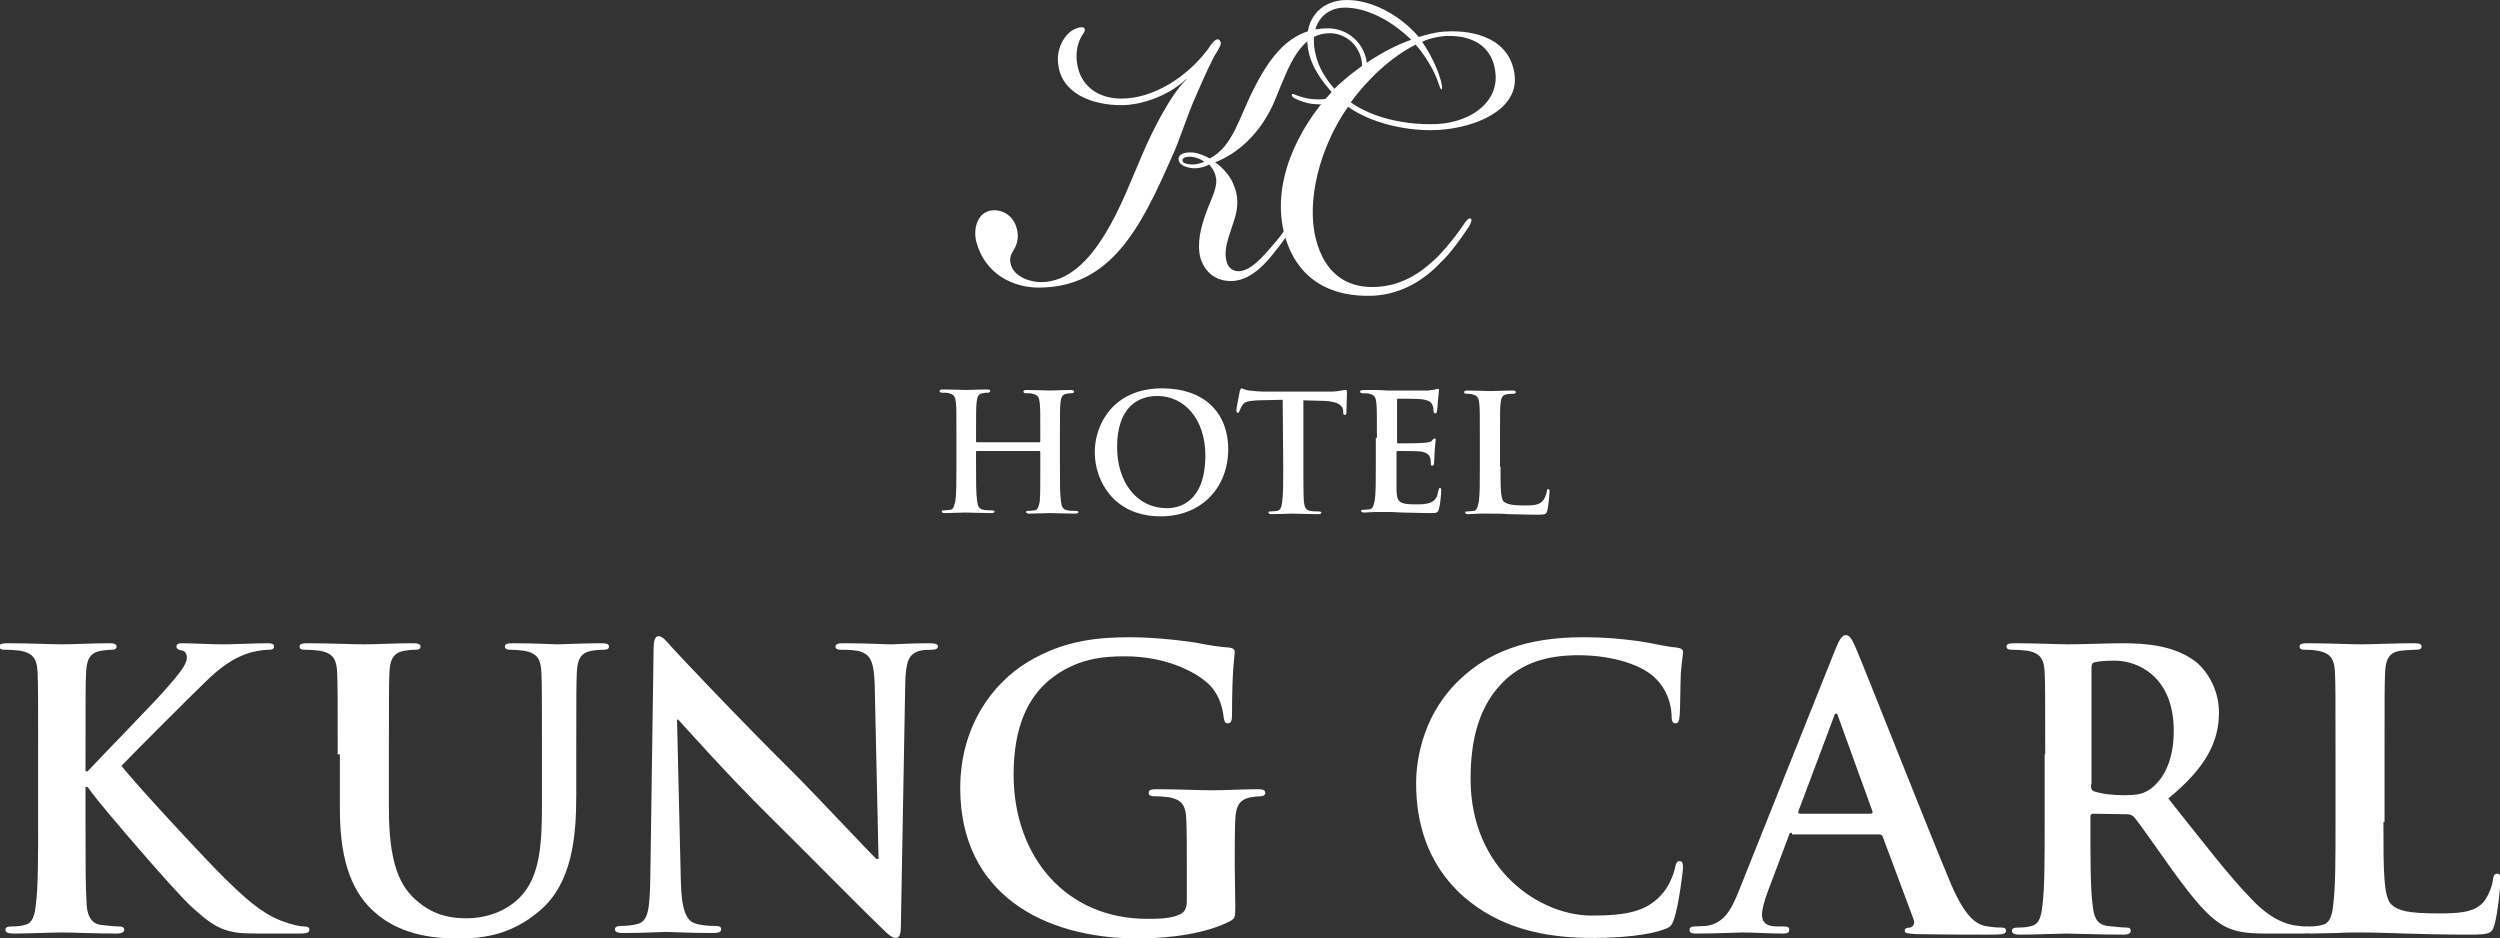 <?xml version="1.0" encoding="utf-8"?>
<!-- Generator: Adobe Illustrator 24.3.0, SVG Export Plug-In . SVG Version: 6.00 Build 0)  -->
<svg version="1.1" id="Lager_1" xmlns="http://www.w3.org/2000/svg" xmlns:xlink="http://www.w3.org/1999/xlink" x="0px" y="0px"
	 viewBox="0 0 459 172.3" style="enable-background:new 0 0 459 172.3;" xml:space="preserve">
<rect x="0" y="0" width="459" height="172.3" fill="#333333" stroke="none"/>
<style type="text/css">
	.st0{fill:#FFFFFF;}
</style>
<g>
	<path class="st0" d="M182.7,38.6c2,0.1,3.7,1.5,4.1,3.9c0.2,1.3-0.1,2.5-0.7,3.4c-0.6,1-0.8,1.6-0.5,2.7c0.6,2.2,3.5,3.2,5.5,3.2
		c10,0,15.3-15.9,18.4-22.9c1.9-4.6,5.4-11.5,8.3-14.3v-0.1c-3.9,3.7-9.3,4.8-11.6,4.8c-5.9,0.1-11.3-2.3-11.9-7.4
		c-0.4-2.6,0.8-4.8,1.9-5.8c0.7-0.7,1.8-1.1,2.3-1.1c0.8,0,0.9,0.5,0.3,1.3c-0.6,0.9-1.5,2.7-1,5.6c0.6,3.6,3.5,6.2,8.1,6.2
		c5.9,0,12.1-4,15.9-9.1c0.6-1,1.5-2.1,2-1.7c0.7,0.5,0.2,1.2-0.3,2.1c-1.1,1.7-2.3,4.5-3.8,7.9c-1.8,4-3.2,8.7-4.5,11.4
		c-5.7,13-11.2,24.1-24.5,24.1c-4.5,0-9.9-2.3-11.5-8.6C178.6,41.3,179.9,38.5,182.7,38.6z M241.2,19.1c-1.3-0.1-2.9-0.7-3.6-1.1
		c-0.3-0.2-0.5-0.4-0.4-0.7c0.1-0.1,0.4,0,0.6,0.1c0.8,0.3,1.9,0.7,3.2,0.8c5.1,0.5,10.1-2.9,8.9-7.5c-0.7-2.9-3.3-4.6-5.7-4.6
		c-5.5,0-7.5,5.9-10,12c-2.6,6.5-7.2,10.2-11.1,11.7c1.2,0.8,2.7,2.4,3.3,3.9c1,2.2,1,4.3,0.2,6.7c-1,3.2-2,5.3-1.4,7.6
		c0.2,0.9,0.9,1.8,2.2,1.8c1.5,0,3.2-1.2,5.7-4.1c1.6-1.8,2.4-2.9,3.2-4.1c0.5-0.7,1.1-1.6,1.4-1.3c0.4,0.3-0.1,1.1-0.3,1.4
		c-0.9,1.3-2.1,3-3.8,5.1c-2,2.5-4.6,4.8-7.6,4.8c-2.9,0-4.8-1.7-5.6-4.2c-0.7-2.8,0.1-5.8,1.1-8.5c0.9-2.5,2.2-4.7,1.7-6.5
		c-0.2-1-0.7-1.6-1.2-2.2c-0.6,0.4-1.8,0.7-2.6,0.7c-1.1,0-2.8-0.4-3-1.5c-0.2-1.2,1.3-1.5,2.6-1.4c1.1,0.1,2.4,0.7,3.1,1.1
		c4.3-2.2,5.4-7.6,8.2-13c3.6-7.1,7.5-10.9,13.5-10.9c3.1,0,6.1,2,7,5.5C251.9,15.8,246.7,19.7,241.2,19.1z M219.1,30.2
		c0.6,0,1.6-0.3,2-0.5c-0.5-0.4-1.4-0.8-2.2-0.9c-0.9-0.1-1.9,0.1-1.8,0.7C217.2,30,218,30.2,219.1,30.2L219.1,30.2z"/>
	<g>
		<path class="st0" d="M260.5,6.8c1.2-0.4,3-0.9,4.7-1c5.8-0.4,12.2,1.5,12.9,8.1c0.7,6.7-8.3,10-15.4,10c-5.2,0-11.1-1.4-15.2-4.3
			c-5.2,7.4-7.7,17.3-5.9,24.3c1.6,6.3,5.6,8.8,10.3,8.8c5.5,0,9.2-2.8,12.1-5.6c1.9-2,3.6-4.2,4.4-5.4c0.9-1.4,1.3-1.8,1.7-1.5
			c0.2,0.2-0.1,0.9-0.4,1.4c-1.6,2.4-3.4,4.9-5.1,6.5c-3,3.2-7.1,5.9-12.5,6.2c-7.7,0.3-13.9-2.9-16.2-11
			c-2.7-9.6,2.5-19.9,8.6-26.4c-1.8-2-3.4-4.3-4.1-6.8C238.8,4,242.2,0,247.3,0C251.7,0,256.9,2.6,260.5,6.8z M241.6,10.2
			c0.5,2.1,1.7,4.2,3.4,6.1c4-3.9,9.3-7.3,14.1-9c-3.8-3.7-8.3-5.9-12.2-5.9C242.9,1.4,240.2,4.8,241.6,10.2z M274.6,13.8
			c-0.3-5-3.9-7.3-8.8-7.2c-1.4,0-3.7,0.5-4.7,1.1c1.1,1.5,2.4,4,3.1,6c0.6,1.7,0.7,2.8,0.4,2.7c-0.2-0.1-0.3-0.7-0.9-2.2
			c-0.9-2.2-2.6-4.7-3.8-6c-4.4,2.2-8.9,6.4-11.9,10.6c4,2.8,9.5,4,14.6,4C269.5,22.9,274.9,19.1,274.6,13.8z"/>
	</g>
</g>
<g>
	<g>
		<path class="st0" d="M190.8,81.2c0.1,0,0.2-0.1,0.2-0.2v-0.6c0-4.6,0-5.4-0.1-6.4s-0.3-1.5-1.3-1.7c-0.2-0.1-0.7-0.1-1.2-0.1
			c-0.3,0-0.5-0.1-0.5-0.3s0.2-0.3,0.6-0.3c1.6,0,3.5,0.1,4.3,0.1c0.7,0,2.6-0.1,3.8-0.1c0.4,0,0.6,0.1,0.6,0.3s-0.2,0.3-0.5,0.3
			c-0.2,0-0.5,0-0.9,0.1c-0.8,0.1-1,0.7-1.1,1.7s-0.1,1.8-0.1,6.4v5.3c0,2.8,0,5.1,0.2,6.4c0.1,0.8,0.3,1.5,1.2,1.6
			c0.4,0.1,1.1,0.1,1.5,0.1c0.3,0,0.5,0.1,0.5,0.2c0,0.2-0.2,0.3-0.6,0.3c-1.9,0-3.8-0.1-4.7-0.1c-0.7,0-2.6,0.1-3.7,0.1
			c-0.4,0-0.6-0.1-0.6-0.3c0-0.2,0.1-0.2,0.5-0.2c0.5,0,0.8-0.1,1.1-0.1c0.6-0.1,0.7-0.8,0.9-1.6c0.1-1.3,0.1-3.6,0.1-6.4V83
			c0-0.1-0.1-0.2-0.2-0.2h-11.4c-0.1,0-0.2,0-0.2,0.2v2.6c0,2.8,0,5.1,0.2,6.4c0.1,0.8,0.3,1.5,1.2,1.6c0.4,0.1,1.1,0.1,1.5,0.1
			c0.3,0,0.5,0.1,0.5,0.2c0,0.2-0.2,0.3-0.6,0.3c-1.9,0-3.8-0.1-4.7-0.1c-0.7,0-2.6,0.1-3.8,0.1c-0.4,0-0.6-0.1-0.6-0.3
			c0-0.2,0.1-0.2,0.5-0.2s0.8-0.1,1.1-0.1c0.6-0.1,0.7-0.8,0.9-1.6c0.2-1.3,0.2-3.6,0.2-6.4v-5.3c0-4.6,0-5.4-0.1-6.4
			s-0.3-1.5-1.3-1.7c-0.2-0.1-0.7-0.1-1.2-0.1c-0.3,0-0.5-0.1-0.5-0.3s0.2-0.3,0.6-0.3c1.6,0,3.5,0.1,4.3,0.1c0.7,0,2.6-0.1,3.8-0.1
			c0.4,0,0.6,0.1,0.6,0.3s-0.2,0.3-0.5,0.3c-0.2,0-0.5,0-0.9,0.1c-0.8,0.1-1,0.7-1.1,1.7s-0.1,1.8-0.1,6.4V81c0,0.2,0.1,0.2,0.2,0.2
			H190.8z"/>
		<path class="st0" d="M201,83c0-5.1,3.4-11.7,12.4-11.7c7.5,0,12.1,4.3,12.1,11.2c0,6.9-4.8,12.3-12.4,12.3
			C204.5,94.8,201,88.3,201,83z M221.3,83.6c0-6.7-3.9-10.9-8.8-10.9c-3.4,0-7.4,1.9-7.4,9.4c0,6.2,3.4,11.2,9.2,11.2
			C216.4,93.3,221.3,92.3,221.3,83.6z"/>
		<path class="st0" d="M235.5,73.4l-4.5,0.1c-1.7,0.1-2.5,0.2-2.9,0.9c-0.3,0.4-0.4,0.8-0.5,1s-0.2,0.4-0.3,0.4
			c-0.2,0-0.3-0.2-0.3-0.5c0-0.5,0.6-3.2,0.6-3.4c0.1-0.4,0.2-0.6,0.4-0.6s0.5,0.3,1.3,0.4c0.9,0.1,2,0.2,3,0.2h11.9
			c1,0,1.6-0.1,2.1-0.2s0.7-0.1,0.8-0.1c0.2,0,0.2,0.2,0.2,0.6c0,0.6-0.1,2.7-0.1,3.5c0,0.3-0.1,0.5-0.3,0.5s-0.3-0.2-0.3-0.6v-0.3
			c-0.1-0.8-0.9-1.6-3.5-1.7l-3.8-0.1v12.3c0,2.8,0,5.1,0.1,6.4c0.1,0.8,0.3,1.5,1.2,1.6c0.4,0.1,1.1,0.1,1.5,0.1
			c0.3,0,0.5,0.1,0.5,0.2c0,0.2-0.2,0.3-0.6,0.3c-2,0-3.9-0.1-4.7-0.1c-0.7,0-2.6,0.1-3.8,0.1c-0.4,0-0.6-0.1-0.6-0.3
			c0-0.2,0.1-0.2,0.5-0.2s0.8-0.1,1.1-0.1c0.6-0.1,0.8-0.8,0.9-1.6c0.2-1.3,0.2-3.6,0.2-6.4L235.5,73.4L235.5,73.4z"/>
		<path class="st0" d="M252.8,80.4c0-4.6,0-5.4-0.1-6.4s-0.3-1.5-1.3-1.7c-0.2-0.1-0.7-0.1-1.2-0.1c-0.3,0-0.5-0.1-0.5-0.3
			s0.2-0.3,0.7-0.3c0.8,0,1.7,0,2.4,0c0.8,0,1.5,0.1,1.9,0.1c1,0,6.9,0,7.5,0c0.6-0.1,1-0.1,1.3-0.2c0.1,0,0.3-0.1,0.5-0.1
			s0.2,0.1,0.2,0.3c0,0.2-0.1,0.6-0.2,1.9c0,0.3-0.1,1.6-0.2,2c0,0.1-0.1,0.3-0.3,0.3c-0.2,0-0.3-0.2-0.3-0.4c0-0.2,0-0.7-0.2-1.1
			c-0.2-0.5-0.5-0.9-2-1.1c-0.5-0.1-3.7-0.1-4.3-0.1c-0.2,0-0.2,0.1-0.2,0.3v7.6c0,0.2,0,0.3,0.2,0.3c0.7,0,4.1,0,4.8-0.1
			c0.7-0.1,1.2-0.1,1.4-0.4c0.2-0.2,0.3-0.4,0.5-0.4c0.1,0,0.2,0.1,0.2,0.2c0,0.2-0.1,0.7-0.2,2.2c0,0.6-0.1,1.8-0.1,2
			s0,0.6-0.3,0.6c-0.2,0-0.3-0.1-0.3-0.3c0-0.3,0-0.7-0.1-1.1c-0.2-0.6-0.6-1-1.7-1.2c-0.6-0.1-3.5-0.1-4.3-0.1
			c-0.1,0-0.2,0.1-0.2,0.3v2.4c0,1,0,3.8,0,4.6c0.1,2.1,0.5,2.5,3.6,2.5c0.8,0,2,0,2.8-0.4s1.1-1,1.3-2.2c0.1-0.3,0.1-0.4,0.3-0.4
			c0.2,0,0.2,0.2,0.2,0.5c0,0.7-0.2,2.7-0.4,3.3c-0.2,0.8-0.5,0.8-1.6,0.8c-2.2,0-3.9-0.1-5.2-0.1c-1.3-0.1-2.2-0.1-3.1-0.1
			c-0.3,0-1,0-1.7,0s-1.5,0.1-2.1,0.1c-0.4,0-0.6-0.1-0.6-0.3c0-0.2,0.1-0.2,0.5-0.2s0.8-0.1,1.1-0.1c0.6-0.1,0.7-0.8,0.9-1.6
			c0.2-1.3,0.2-3.6,0.2-6.4v-5.1H252.8z"/>
		<path class="st0" d="M275.5,85.7c0,3.8,0,5.9,0.6,6.4c0.5,0.4,1.3,0.7,3.6,0.7c1.6,0,2.8,0,3.5-0.8c0.4-0.4,0.7-1.2,0.8-1.8
			c0-0.3,0.1-0.4,0.3-0.4c0.2,0,0.2,0.2,0.2,0.5s-0.2,2.6-0.4,3.4c-0.2,0.7-0.3,0.8-1.9,0.8c-2.2,0-3.7-0.1-5.1-0.1
			c-1.3-0.1-2.4-0.1-3.7-0.1c-0.3,0-1,0-1.7,0s-1.5,0.1-2.1,0.1c-0.4,0-0.6-0.1-0.6-0.3c0-0.2,0.1-0.2,0.5-0.2s0.8-0.1,1.1-0.1
			c0.6-0.1,0.7-0.8,0.9-1.6c0.2-1.3,0.2-3.6,0.2-6.4v-5.3c0-4.6,0-5.4-0.1-6.4s-0.3-1.5-1.3-1.7c-0.2-0.1-0.6-0.1-1-0.1
			c-0.3,0-0.5-0.1-0.5-0.3s0.2-0.3,0.7-0.3c1.4,0,3.3,0.1,4.1,0.1c0.7,0,2.9-0.1,4.1-0.1c0.4,0,0.6,0.1,0.6,0.3s-0.2,0.3-0.5,0.3
			s-0.8,0-1.2,0.1c-0.8,0.1-1,0.7-1.1,1.7s-0.1,1.8-0.1,6.4v5.2H275.5z"/>
		<path class="st0" d="M15.7,141.6h0.4c2.4-2.6,12.7-13.1,14.7-15.5c2-2.3,3.5-4.1,3.5-5.3c0-0.8-0.3-1.3-1-1.4
			c-0.6-0.1-0.9-0.3-0.9-0.7c0-0.5,0.4-0.6,1.1-0.6c1.5,0,5.4,0.2,7.3,0.2c2.2,0,6.1-0.2,8.3-0.2c0.7,0,1.2,0.1,1.2,0.6
			s-0.4,0.6-1.1,0.6c-1,0-2.8,0.3-4.1,0.8c-2.2,0.8-4.6,2.3-7.6,5.3c-2.2,2.1-12.8,12.7-15.2,15.2c2.5,3.3,16.4,18.2,19.1,20.8
			c3.1,3,6.3,6.1,10.1,7.6c2.1,0.8,3.5,1.1,4.4,1.1c0.5,0,0.9,0.1,0.9,0.6s-0.4,0.7-1.7,0.7H49c-2.1,0-3.4,0-4.9-0.1
			c-3.8-0.4-5.7-1.9-8.7-4.6c-3.1-2.7-17-19-18.5-21.1l-0.8-1.1h-0.4v6.4c0,6.5,0,12.1,0.2,15.1c0.1,2,0.8,3.5,2.5,3.8
			c1,0.1,2.5,0.3,3.5,0.3c0.6,0,0.9,0.2,0.9,0.6c0,0.5-0.6,0.7-1.3,0.7c-3.9,0-8.4-0.2-10.2-0.2c-1.6,0-6.1,0.2-8.9,0.2
			c-0.9,0-1.4-0.2-1.4-0.7c0-0.4,0.3-0.6,1.1-0.6c1.1,0,1.9-0.1,2.5-0.3c1.4-0.3,1.8-1.8,2-3.9c0.4-3,0.4-8.5,0.4-15v-12.4
			c0-10.7,0-12.7-0.1-15c-0.1-2.4-0.7-3.5-3-4c-0.6-0.1-1.8-0.2-2.8-0.2c-0.8,0-1.2-0.1-1.2-0.6s0.5-0.6,1.6-0.6
			c3.7,0,8.2,0.2,9.9,0.2s6.1-0.2,8.5-0.2c1,0,1.5,0.1,1.5,0.6s-0.4,0.6-1,0.6c-0.7,0-1.1,0.1-2,0.2c-1.9,0.4-2.5,1.6-2.6,4
			c-0.1,2.3-0.1,4.2-0.1,15C15.7,138.5,15.7,141.6,15.7,141.6z"/>
		<path class="st0" d="M62,138.5c0-10.7,0-12.7-0.1-15c-0.1-2.4-0.7-3.5-3-4c-0.6-0.1-1.8-0.2-2.7-0.2c-0.8,0-1.2-0.1-1.2-0.6
			s0.5-0.6,1.6-0.6c3.7,0,8.2,0.2,10.3,0.2c1.7,0,6.1-0.2,8.7-0.2c1.1,0,1.6,0.1,1.6,0.6s-0.4,0.6-1.1,0.6c-0.8,0-1.2,0.1-2,0.2
			c-1.9,0.4-2.5,1.6-2.6,4c-0.1,2.3-0.1,4.2-0.1,15v9.9c0,10.2,2,14.5,5.5,17.3c3.2,2.6,6.4,2.9,8.8,2.9c3.1,0,6.9-1,9.7-3.8
			c3.9-3.9,4.1-10.2,4.1-17.5v-8.8c0-10.7,0-12.7-0.1-15c-0.1-2.4-0.7-3.5-3-4c-0.6-0.1-1.8-0.2-2.5-0.2s-1.2-0.1-1.2-0.6
			s0.5-0.6,1.5-0.6c3.6,0,8,0.2,8.1,0.2c0.8,0,5.3-0.2,8-0.2c1,0,1.5,0.1,1.5,0.6s-0.4,0.6-1.3,0.6c-0.8,0-1.2,0.1-2,0.2
			c-1.9,0.4-2.5,1.6-2.6,4c-0.1,2.3-0.1,4.2-0.1,15v7.5c0,7.8-0.8,16.2-6.7,21.2c-5,4.3-10.1,5.1-14.7,5.1c-3.7,0-10.5-0.2-15.7-4.9
			c-3.6-3.2-6.3-8.5-6.3-18.7v-10.2H62z"/>
		<path class="st0" d="M125,161.7c0.1,5.5,1.1,7.3,2.5,7.8c1.2,0.4,2.5,0.5,3.7,0.5c0.8,0,1.2,0.1,1.2,0.6c0,0.6-0.6,0.7-1.6,0.7
			c-4.6,0-7.4-0.2-8.7-0.2c-0.6,0-3.9,0.2-7.6,0.2c-0.9,0-1.6-0.1-1.6-0.7c0-0.4,0.4-0.6,1.1-0.6c0.9,0,2.2-0.1,3.2-0.4
			c1.8-0.6,2.1-2.6,2.2-8.7l0.6-41.7c0-1.4,0.2-2.4,0.9-2.4c0.8,0,1.4,0.9,2.6,2.2c0.8,0.9,11.6,12.4,21.9,22.6
			c4.8,4.8,14.3,15,15.5,16.1h0.4l-0.7-31.7c-0.1-4.3-0.7-5.6-2.4-6.3c-1.1-0.4-2.7-0.4-3.7-0.4c-0.8,0-1.1-0.2-1.1-0.6
			c0-0.6,0.8-0.6,1.8-0.6c3.7,0,7.1,0.2,8.5,0.2c0.8,0,3.5-0.2,6.9-0.2c0.9,0,1.6,0.1,1.6,0.6c0,0.4-0.4,0.6-1.3,0.6
			c-0.7,0-1.3,0-2.1,0.2c-2,0.6-2.5,2-2.6,6l-0.8,44.5c0,1.6-0.3,2.2-0.9,2.2c-0.8,0-1.6-0.8-2.4-1.6c-4.4-4.2-13.5-13.5-20.8-20.7
			c-7.7-7.6-15.5-16.4-16.8-17.8h-0.2L125,161.7z"/>
		<path class="st0" d="M226.8,166.6c0,1.9-0.1,2-0.9,2.5c-4.6,2.4-11.5,3.2-17,3.2c-17.3,0-32.6-8.2-32.6-27.6
			c0-11.3,5.9-19.2,12.3-23.1c6.8-4.1,13-4.6,19-4.6c4.9,0,11.1,0.8,12.5,1.1c1.5,0.3,3.9,0.7,5.6,0.8c0.8,0.1,1,0.4,1,0.8
			c0,0.8-0.5,2.7-0.5,11.6c0,1.1-0.2,1.5-0.8,1.5c-0.5,0-0.6-0.4-0.7-0.9c-0.2-1.6-0.6-3.9-2.4-5.9c-2.1-2.3-7.8-5.5-15.7-5.5
			c-3.9,0-9,0.3-14,4.4c-3.9,3.3-6.5,8.6-6.5,17.3c0,15.2,9.7,26.5,24.5,26.5c1.8,0,4.3,0,6-0.8c1.1-0.5,1.3-1.4,1.3-2.6v-6.6
			c0-3.5,0-6.2-0.1-8.3c-0.1-2.4-0.7-3.5-3-4c-0.6-0.1-1.8-0.2-2.8-0.2c-0.6,0-1.1-0.1-1.1-0.6c0-0.6,0.5-0.7,1.5-0.7
			c3.7,0,8.1,0.2,10.2,0.2c2.2,0,5.9-0.2,8.3-0.2c0.9,0,1.4,0.1,1.4,0.7c0,0.4-0.4,0.6-0.9,0.6c-0.6,0-1.1,0.1-1.9,0.2
			c-1.9,0.4-2.6,1.6-2.7,4c-0.1,2.1-0.1,4.9-0.1,8.5L226.8,166.6L226.8,166.6z"/>
		<path class="st0" d="M268.7,164.6c-6.9-6.1-8.7-14-8.7-20.8c0-4.8,1.5-13.1,8.3-19.3c5.1-4.7,11.8-7.5,22.3-7.5
			c4.4,0,7,0.3,10.2,0.7c2.7,0.4,4.9,1,7.1,1.2c0.8,0.1,1.1,0.4,1.1,0.8c0,0.6-0.2,1.4-0.4,3.9c-0.1,2.3-0.1,6.2-0.2,7.6
			c-0.1,1.1-0.2,1.6-0.8,1.6c-0.6,0-0.7-0.6-0.7-1.6c-0.1-2.2-1-4.7-2.8-6.5c-2.3-2.5-7.8-4.4-14.3-4.4c-6.1,0-10.2,1.6-13.3,4.4
			c-5.1,4.7-6.5,11.4-6.5,18.3c0,16.8,12.8,25.1,22.2,25.1c6.3,0,10.1-0.7,12.9-3.9c1.2-1.3,2.1-3.4,2.4-4.7
			c0.2-1.1,0.4-1.4,0.9-1.4s0.6,0.5,0.6,1.1c0,0.8-0.8,7-1.6,9.4c-0.4,1.2-0.6,1.6-1.8,2c-2.8,1.1-8.2,1.6-12.7,1.6
			C283.2,172.3,275.1,170.2,268.7,164.6z"/>
		<path class="st0" d="M329,152.9c-0.4,0-0.5,0.1-0.6,0.6l-3.8,10.1c-0.7,1.8-1.1,3.5-1.1,4.3c0,1.3,0.6,2.2,2.8,2.2h1.1
			c0.8,0,1.1,0.1,1.1,0.6c0,0.6-0.4,0.7-1.2,0.7c-2.3,0-5.3-0.2-7.5-0.2c-0.8,0-4.7,0.2-8.3,0.2c-0.9,0-1.3-0.1-1.3-0.7
			c0-0.4,0.3-0.6,0.8-0.6c0.6,0,1.6-0.1,2.2-0.1c3.2-0.4,4.6-2.8,6-6.3l17.7-44.3c0.8-2,1.3-2.8,2-2.8c0.6,0,1.1,0.6,1.8,2.3
			c1.7,3.9,13,32.7,17.5,43.4c2.7,6.3,4.7,7.3,6.2,7.7c1.1,0.2,2.1,0.3,3,0.3c0.6,0,0.9,0.1,0.9,0.6c0,0.6-0.6,0.7-3.2,0.7
			c-2.5,0-7.7,0-13.3-0.1c-1.3-0.1-2.1-0.1-2.1-0.6c0-0.4,0.3-0.6,1-0.6c0.5-0.1,1-0.8,0.6-1.6l-5.6-15c-0.1-0.4-0.4-0.5-0.7-0.5
			h-16V152.9z M343.4,149.4c0.4,0,0.4-0.2,0.4-0.4l-6.3-17.4c-0.1-0.3-0.1-0.6-0.4-0.6c-0.2,0-0.4,0.4-0.4,0.6l-6.5,17.3
			c-0.1,0.3,0,0.5,0.3,0.5L343.4,149.4L343.4,149.4z"/>
		<path class="st0" d="M375.5,138.5c0-10.7,0-12.7-0.1-15c-0.1-2.4-0.7-3.5-3-4c-0.6-0.1-1.8-0.2-2.8-0.2c-0.8,0-1.2-0.1-1.2-0.6
			s0.5-0.6,1.6-0.6c3.7,0,8.2,0.2,9.7,0.2c2.4,0,7.8-0.2,9.9-0.2c4.4,0,9.2,0.4,13,3c2,1.3,4.8,4.9,4.8,9.7c0,5.2-2.2,10-9.3,15.8
			c6.3,7.9,11.1,14.2,15.3,18.5c3.9,4.1,6.8,4.6,7.9,4.8c0.8,0.1,1.4,0.2,2,0.2s0.8,0.2,0.8,0.6c0,0.6-0.5,0.7-1.3,0.7H416
			c-3.9,0-5.7-0.4-7.5-1.3c-3-1.6-5.7-4.9-9.7-10.4c-2.8-3.9-6.1-8.7-7-9.7c-0.4-0.4-0.8-0.5-1.3-0.5l-6.1-0.1
			c-0.4,0-0.6,0.1-0.6,0.6v1c0,6.6,0,12.1,0.4,15.1c0.2,2,0.6,3.6,2.7,3.9c1.1,0.1,2.6,0.3,3.5,0.3c0.6,0,0.8,0.2,0.8,0.6
			c0,0.5-0.5,0.7-1.4,0.7c-4.1,0-9.3-0.2-10.4-0.2c-1.3,0-5.8,0.2-8.6,0.2c-0.9,0-1.4-0.2-1.4-0.7c0-0.4,0.3-0.6,1.1-0.6
			c1.1,0,1.9-0.1,2.5-0.3c1.4-0.3,1.8-1.8,2-3.9c0.4-3,0.4-8.5,0.4-15v-12.6H375.5z M383.9,144c0,0.8,0.1,1.1,0.6,1.3
			c1.5,0.5,3.6,0.7,5.4,0.7c2.8,0,3.7-0.3,5-1.2c2.1-1.6,4.2-4.8,4.2-10.6c0-10-6.6-12.9-10.8-12.9c-1.8,0-3,0.1-3.7,0.3
			c-0.5,0.1-0.6,0.4-0.6,1V144H383.9z"/>
		<path class="st0" d="M437.6,150.9c0,9,0,13.9,1.5,15.2c1.2,1.1,3,1.6,8.5,1.6c3.7,0,6.5-0.1,8.3-2c0.8-0.9,1.7-2.9,1.8-4.2
			c0.1-0.6,0.2-1.1,0.8-1.1c0.5,0,0.6,0.4,0.6,1.2s-0.5,6.1-1.1,8.1c-0.4,1.6-0.8,1.9-4.4,1.9c-5.1,0-8.7-0.1-11.9-0.2
			c-3.2-0.1-5.7-0.2-8.6-0.2c-0.8,0-2.3,0-4,0.1c-1.6,0-3.5,0.1-4.9,0.1c-0.9,0-1.4-0.2-1.4-0.7c0-0.4,0.3-0.6,1.1-0.6
			c1.1,0,1.9-0.1,2.5-0.3c1.4-0.3,1.8-1.8,2-3.9c0.4-3,0.4-8.5,0.4-15v-12.4c0-10.7,0-12.7-0.1-15c-0.1-2.4-0.7-3.5-3-4
			c-0.6-0.1-1.4-0.2-2.3-0.2c-0.8,0-1.2-0.1-1.2-0.6s0.5-0.6,1.6-0.6c3.3,0,7.8,0.2,9.7,0.2c1.7,0,6.8-0.2,9.6-0.2
			c1,0,1.5,0.1,1.5,0.6s-0.4,0.6-1.3,0.6c-0.8,0-1.9,0.1-2.8,0.2c-1.9,0.4-2.5,1.6-2.6,4c-0.1,2.3-0.1,4.2-0.1,15v12.4H437.6z"/>
	</g>
</g>
</svg>
